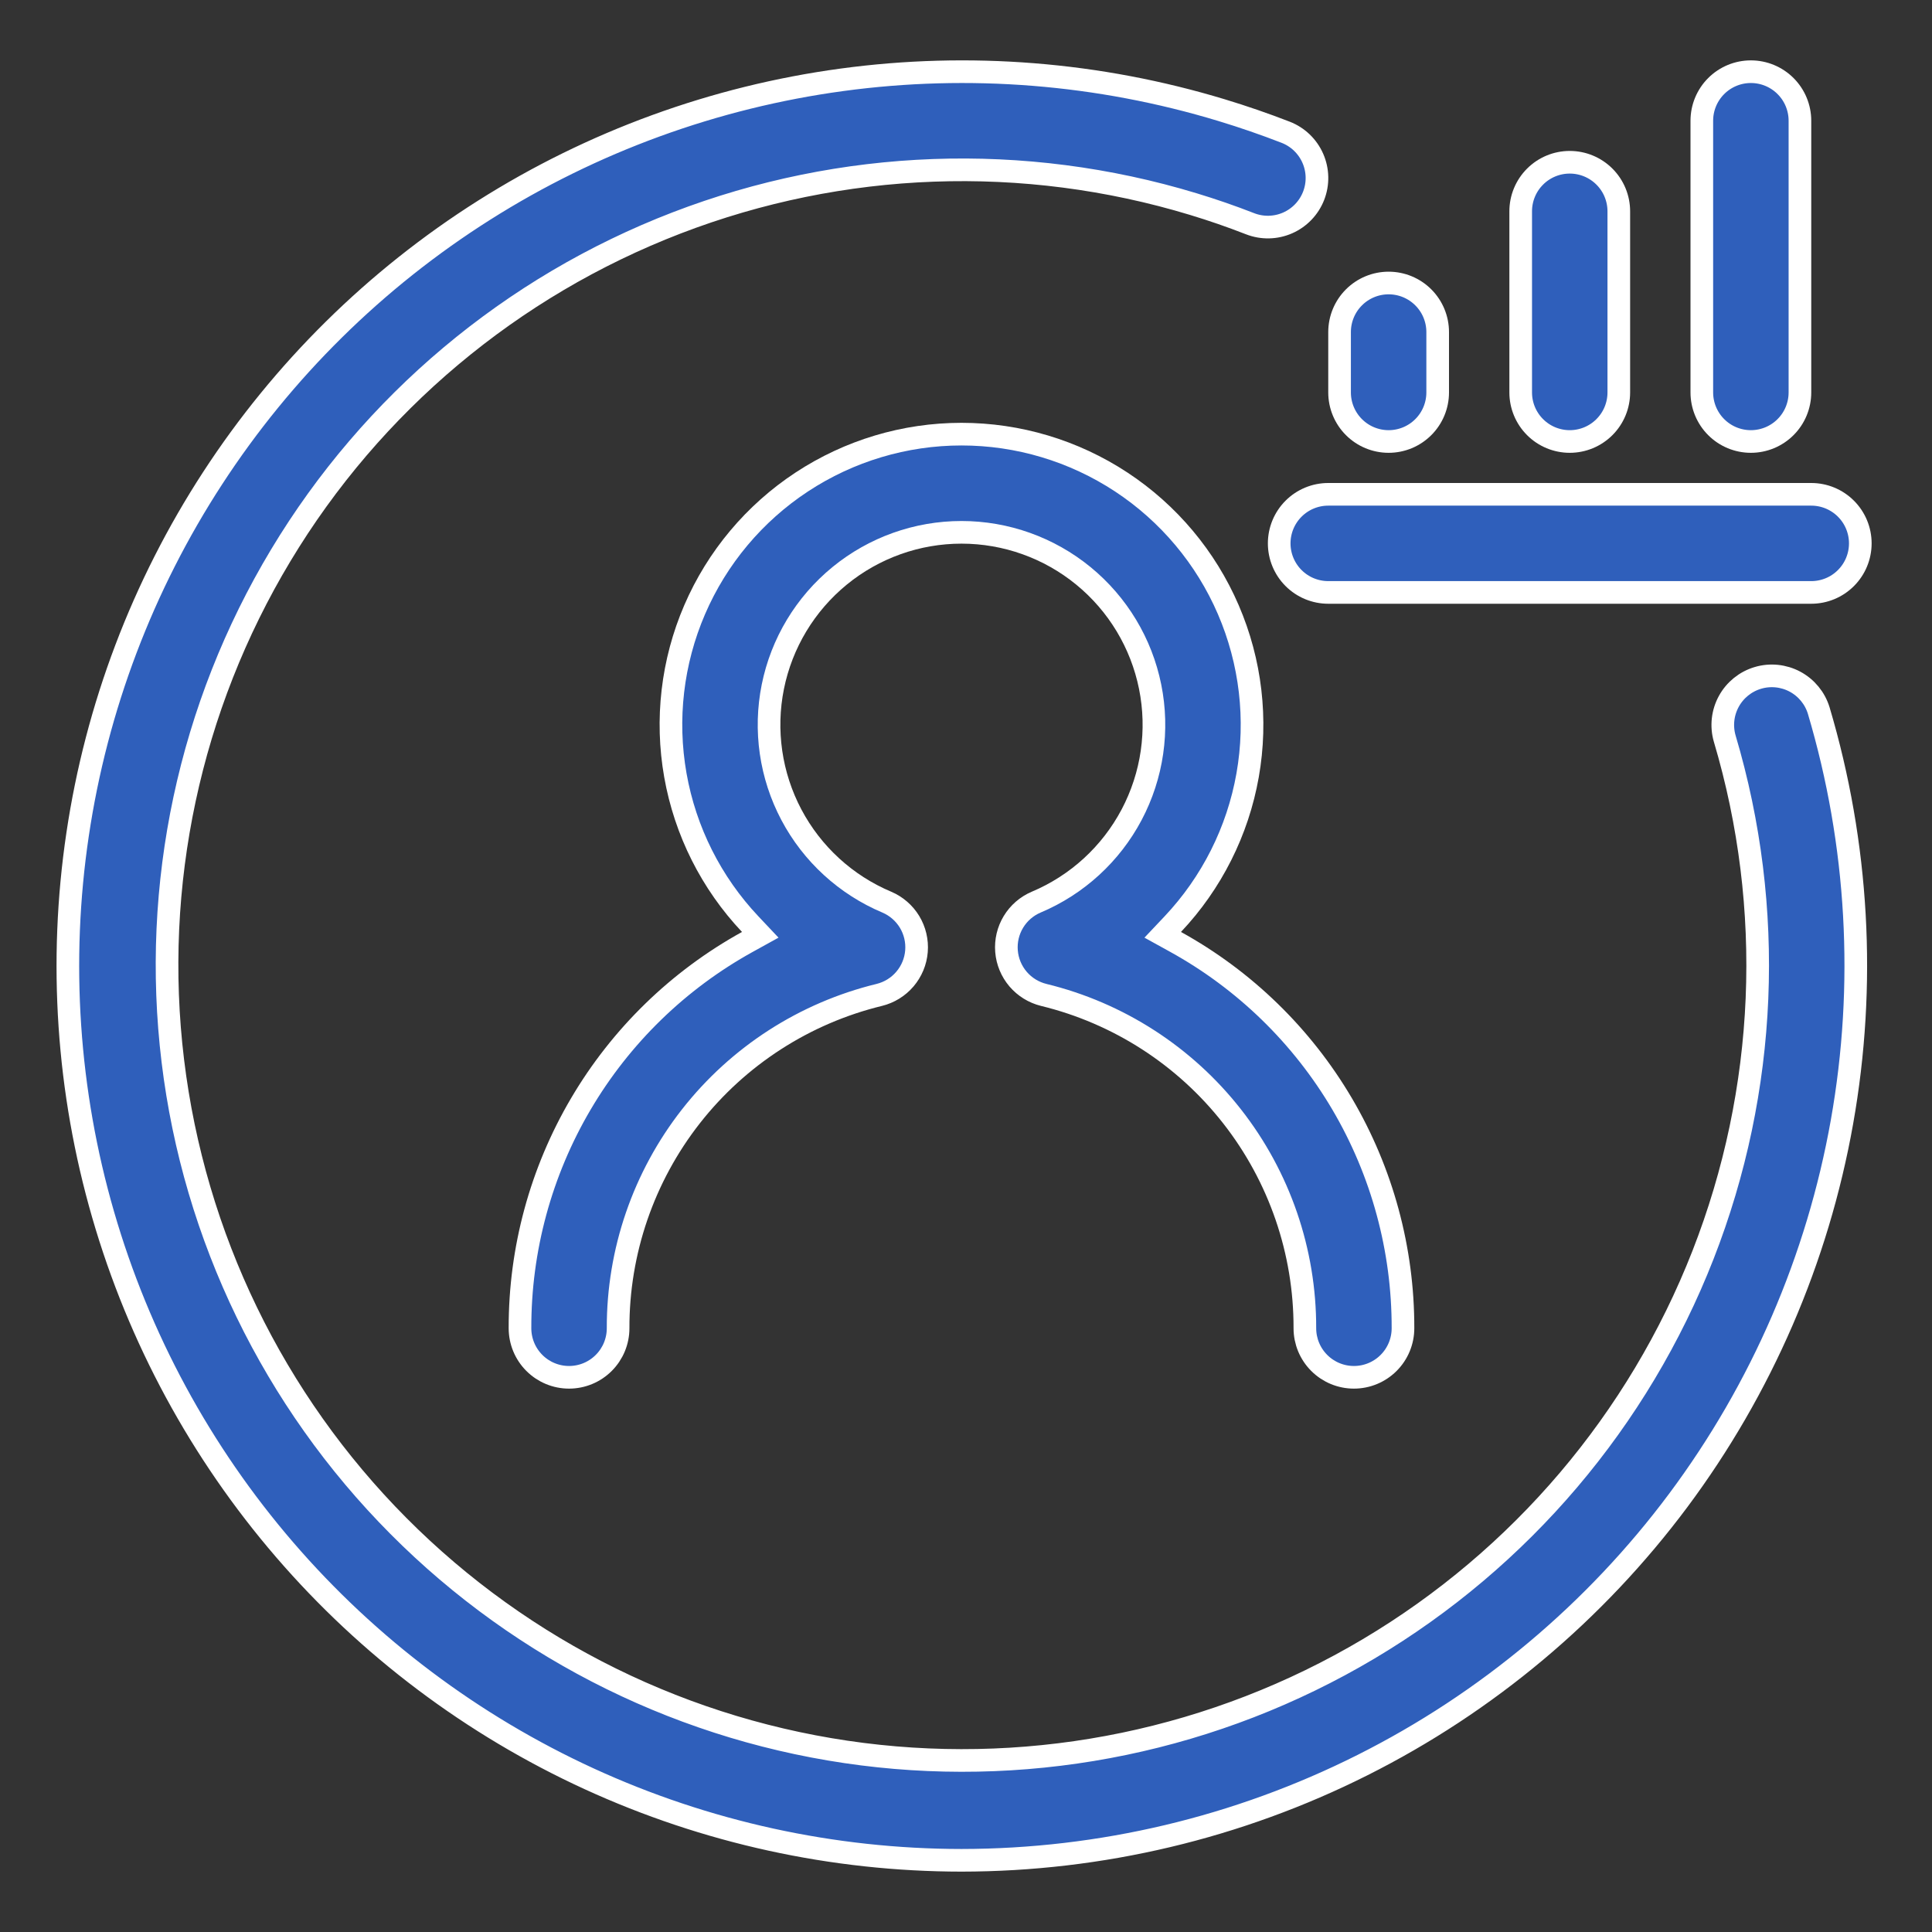 <svg width="128" height="128" viewBox="0 0 128 128" fill="none" xmlns="http://www.w3.org/2000/svg">
<rect x="0" y="0" width="128" height="128" fill="#333333" stroke="none"/>
<path d="M87.403 90.298C86.794 89.689 86.451 88.862 86.451 88.001C86.465 82.912 84.766 77.966 81.627 73.96C78.489 69.954 74.094 67.121 69.15 65.916C68.487 65.753 67.892 65.386 67.449 64.867C67.007 64.347 66.739 63.702 66.684 63.022C66.628 62.342 66.789 61.661 67.142 61.077C67.495 60.494 68.022 60.036 68.65 59.769C71.362 58.627 73.596 56.581 74.972 53.98C76.348 51.378 76.782 48.38 76.199 45.495C75.617 42.609 74.054 40.015 71.776 38.151C69.498 36.287 66.645 35.268 63.701 35.268C60.758 35.268 57.905 36.287 55.627 38.151C53.349 40.015 51.786 42.609 51.203 45.495C50.621 48.38 51.055 51.378 52.431 53.98C53.807 56.581 56.041 58.627 58.753 59.769C59.38 60.036 59.908 60.494 60.261 61.077C60.614 61.661 60.774 62.342 60.719 63.022C60.664 63.702 60.396 64.347 59.953 64.867C59.511 65.386 58.916 65.753 58.253 65.916C53.309 67.121 48.913 69.954 45.775 73.96C42.637 77.967 40.938 82.912 40.951 88.001C40.951 88.863 40.609 89.689 39.999 90.298C39.39 90.908 38.563 91.25 37.701 91.25C36.839 91.25 36.013 90.908 35.403 90.298C34.794 89.689 34.451 88.862 34.451 88L34.451 87.998C34.439 82.773 35.831 77.64 38.483 73.137C41.134 68.634 44.947 64.926 49.522 62.401L50.369 61.933L49.705 61.229C47.123 58.495 45.399 55.065 44.745 51.362C44.091 47.659 44.535 43.845 46.024 40.392C47.513 36.939 49.98 33.998 53.122 31.931C56.263 29.865 59.941 28.763 63.701 28.763C67.462 28.763 71.139 29.865 74.281 31.931C77.422 33.998 79.89 36.939 81.378 40.392C82.867 43.845 83.312 47.659 82.658 51.362C82.004 55.065 80.279 58.495 77.698 61.229L77.033 61.933L77.881 62.401C82.456 64.926 86.268 68.634 88.919 73.137C91.57 77.64 92.963 82.773 92.951 87.998V88C92.951 88.862 92.609 89.689 91.999 90.298C91.39 90.908 90.563 91.25 89.701 91.25C88.839 91.25 88.013 90.908 87.403 90.298Z" fill="#2F5FBB" stroke="white" stroke-width="1.5"/>
<path d="M63.701 123.25C55.187 123.243 46.775 121.402 39.037 117.852C31.299 114.301 24.416 109.125 18.859 102.675C13.302 96.225 9.2 88.653 6.833 80.475C4.465 72.297 3.888 63.705 5.141 55.283C6.393 46.862 9.446 38.81 14.091 31.675C18.736 24.54 24.864 18.489 32.058 13.936C39.252 9.382 47.343 6.433 55.779 5.288C64.215 4.143 72.799 4.83 80.946 7.302C82.377 7.736 83.802 8.228 85.18 8.763C85.984 9.076 86.63 9.695 86.977 10.485C87.324 11.274 87.344 12.169 87.031 12.973C86.718 13.777 86.098 14.423 85.309 14.77C84.519 15.117 83.624 15.136 82.821 14.823C81.583 14.339 80.326 13.905 79.054 13.52C67.825 10.114 55.78 10.553 44.829 14.769C33.878 18.985 24.647 26.735 18.601 36.792C12.554 46.849 10.037 58.636 11.45 70.285C12.862 81.934 18.122 92.779 26.397 101.099C34.672 109.42 45.487 114.74 57.128 116.217C68.769 117.693 80.571 115.242 90.66 109.251C100.75 103.26 108.552 94.072 112.828 83.144C117.103 72.217 117.61 60.176 114.266 48.929C114.029 48.106 114.126 47.222 114.537 46.47C114.948 45.717 115.64 45.157 116.463 44.913C117.285 44.668 118.17 44.759 118.926 45.164C119.681 45.57 120.246 46.257 120.496 47.076C123.123 55.92 123.65 65.254 122.035 74.337C120.42 83.421 116.707 92.002 111.193 99.399C105.678 106.795 98.513 112.803 90.268 116.943C82.024 121.084 72.927 123.243 63.701 123.25Z" fill="#2F5FBB" stroke="white" stroke-width="1.5"/>
<path d="M88 39.25C87.138 39.25 86.311 38.908 85.702 38.298C85.092 37.689 84.75 36.862 84.75 36C84.75 35.138 85.092 34.311 85.702 33.702C86.311 33.092 87.138 32.75 88 32.75H120C120.862 32.75 121.689 33.092 122.298 33.702C122.908 34.311 123.25 35.138 123.25 36C123.25 36.862 122.908 37.689 122.298 38.298C121.689 38.908 120.862 39.25 120 39.25H88ZM92 29.25C91.138 29.25 90.311 28.908 89.702 28.298C89.092 27.689 88.75 26.862 88.75 26V22C88.75 21.138 89.092 20.311 89.702 19.702C90.311 19.092 91.138 18.75 92 18.75C92.862 18.75 93.689 19.092 94.298 19.702C94.908 20.311 95.25 21.138 95.25 22V26C95.25 26.862 94.908 27.689 94.298 28.298C93.689 28.908 92.862 29.25 92 29.25ZM104 29.25C103.138 29.25 102.311 28.908 101.702 28.298C101.092 27.689 100.75 26.862 100.75 26V14C100.75 13.138 101.092 12.311 101.702 11.702C102.311 11.092 103.138 10.75 104 10.75C104.862 10.75 105.689 11.092 106.298 11.702C106.908 12.311 107.25 13.138 107.25 14V26C107.25 26.862 106.908 27.689 106.298 28.298C105.689 28.908 104.862 29.25 104 29.25ZM116 29.25C115.138 29.25 114.311 28.908 113.702 28.298C113.092 27.689 112.75 26.862 112.75 26V8C112.75 7.138 113.092 6.311 113.702 5.702C114.311 5.092 115.138 4.75 116 4.75C116.862 4.75 117.689 5.092 118.298 5.702C118.908 6.311 119.25 7.138 119.25 8V26C119.25 26.862 118.908 27.689 118.298 28.298C117.689 28.908 116.862 29.25 116 29.25Z" fill="#2F5FBB" stroke="white" stroke-width="1.5"/>
</svg>
